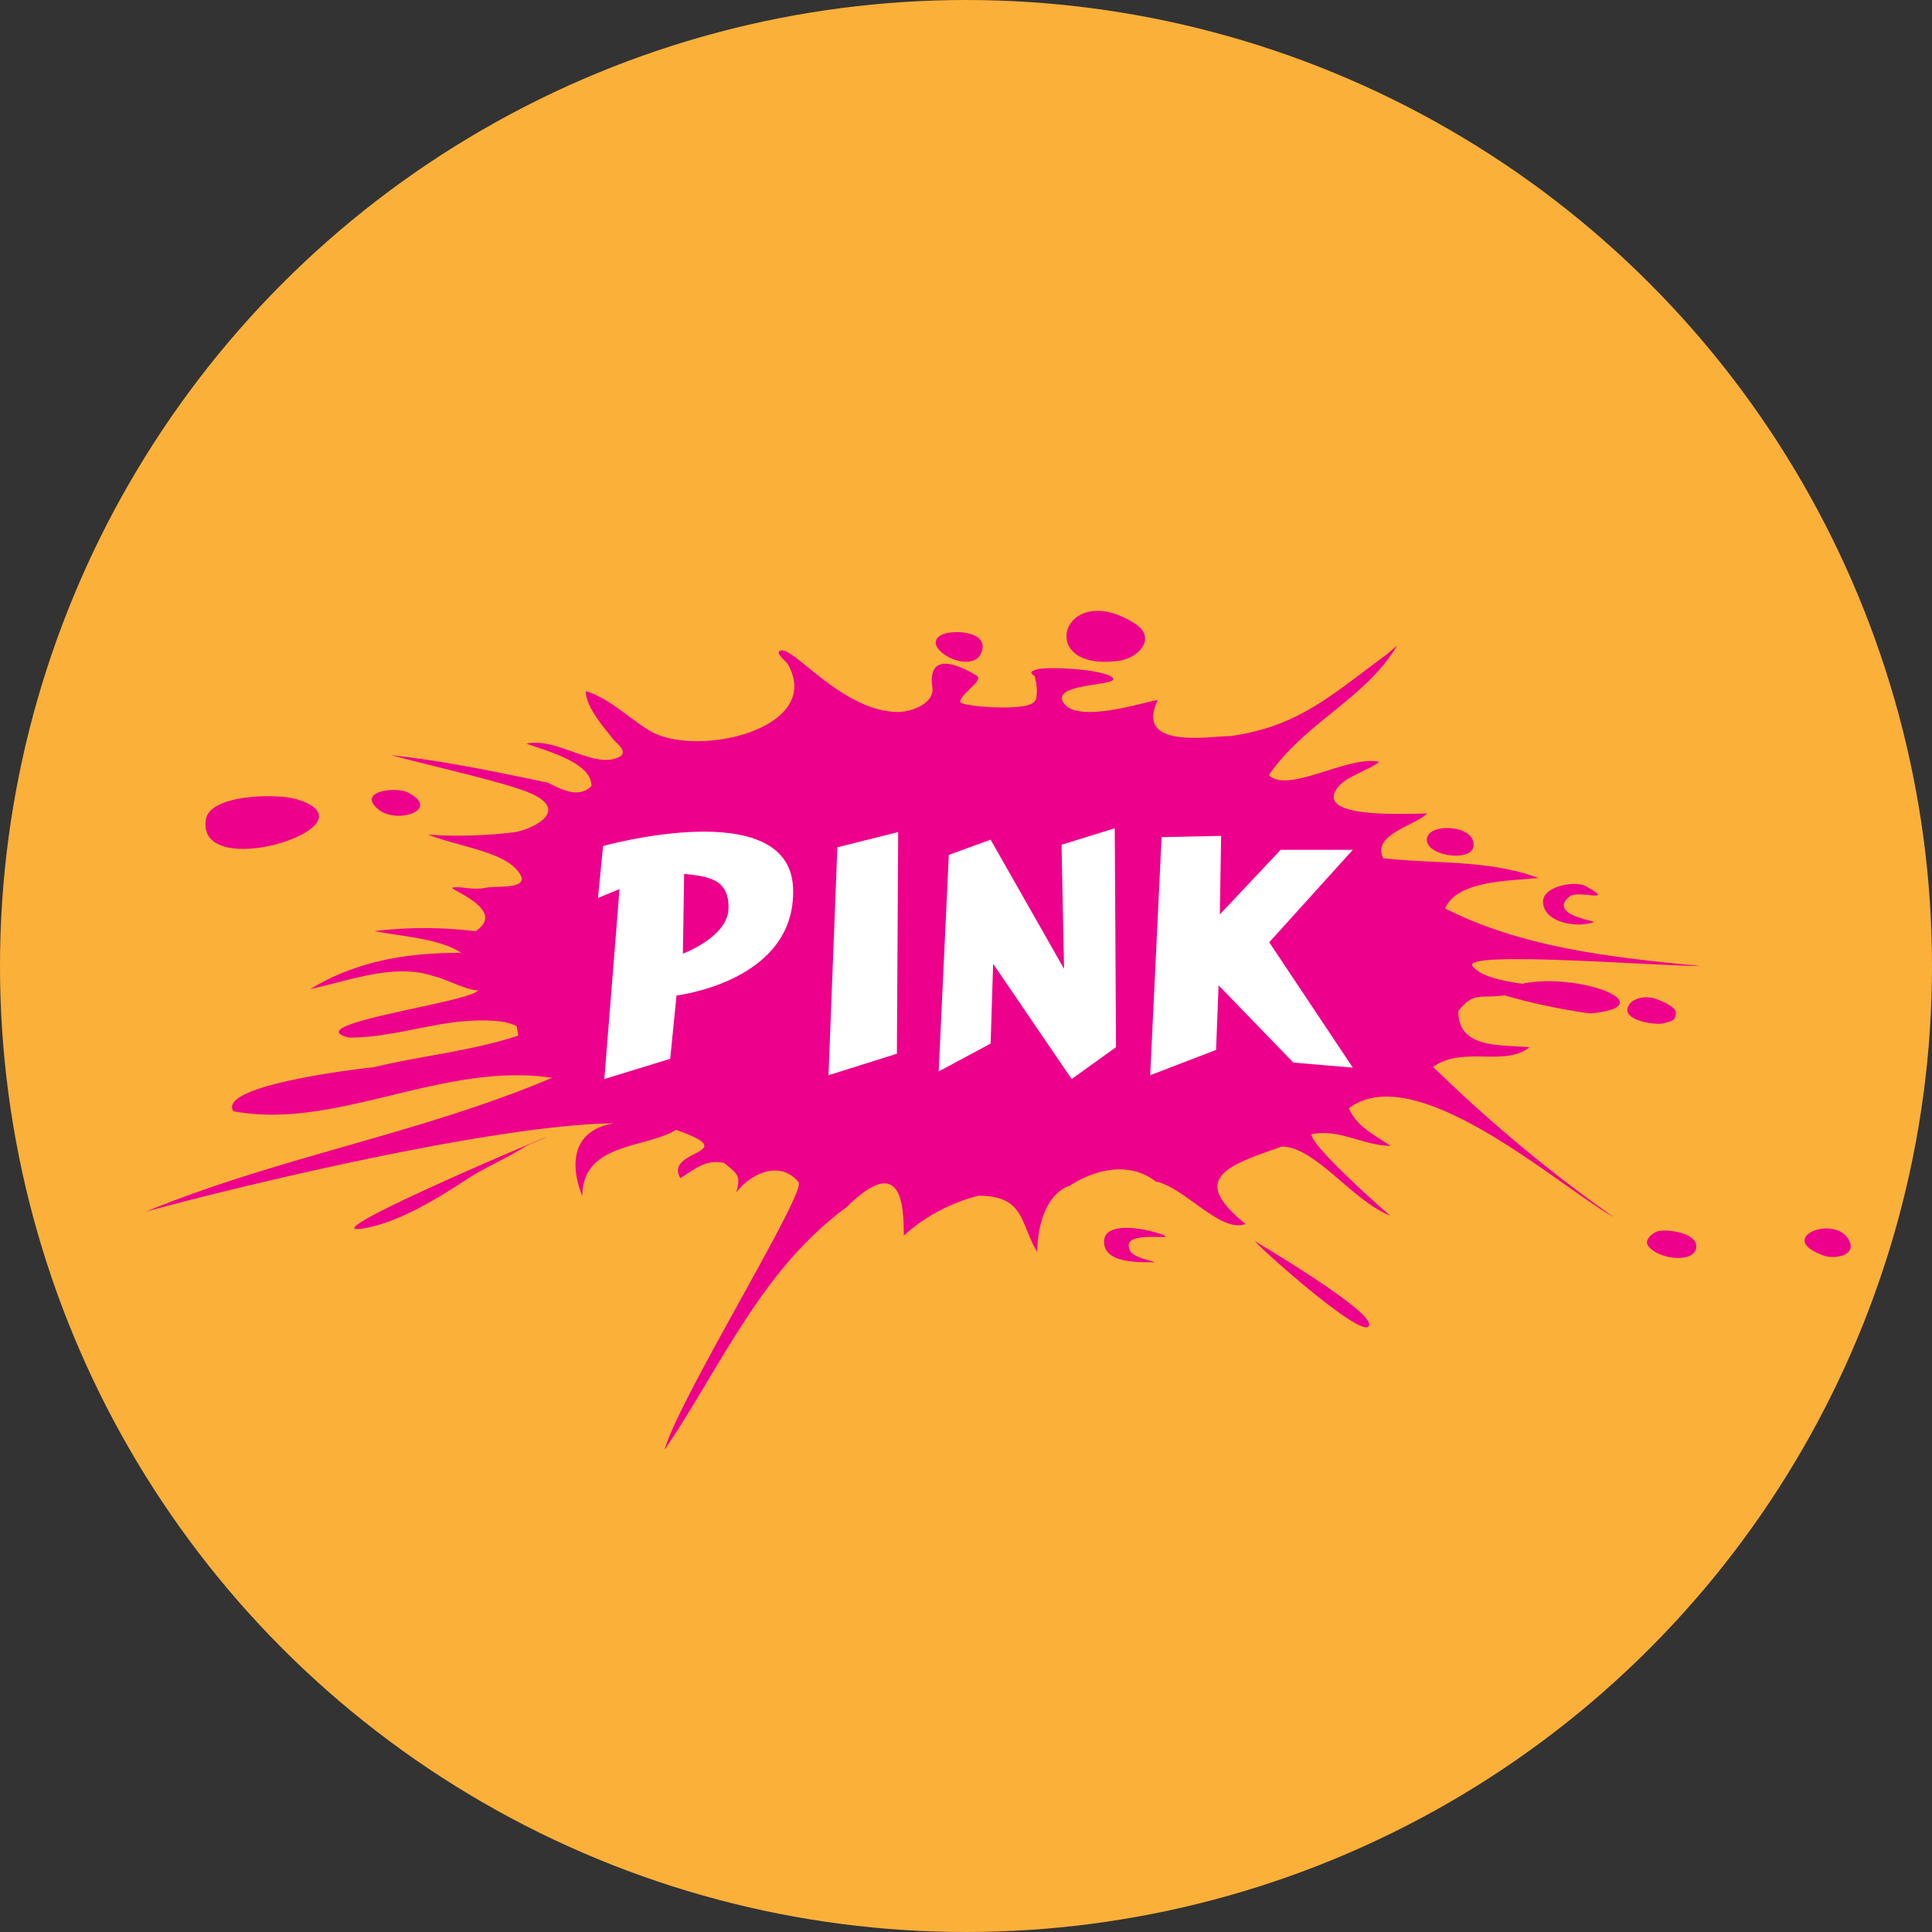 <svg id="Layer_1" data-name="Layer 1" xmlns="http://www.w3.org/2000/svg" viewBox="0 0 180 180"><rect x="0" y="0" width="180" height="180" fill="#333333" stroke="none"/><defs><style>.cls-1{fill:#fbb03a;}.cls-2{fill:#ed008c;}.cls-3{fill:#fff;}</style></defs><title>opcije_pink</title><circle class="cls-1" cx="90" cy="90" r="90"/><g id="g25433"><path id="path25435" class="cls-2" d="M114.621,68.58c6.366-.89,9.404-3.809,14.528-7.572l1.021-.864c-2.919,4.93-8.583,7.159-11.953,12.074,1.765,1.782,7.557-1.942,10.291-1.229-1.072.79-3.094,1.387-3.791,2.285-2.606,3.103,6.659,2.506,8.244,2.518-1.185,1.17-5.177,1.957-4.089,4.171,4.92.542,9.758.113,14.467,1.834-2.585.285-7.562.192-8.701,2.839,7.29,3.709,15.77,4.581,23.84,5.374-4.438-.031-22.413-1.446-21.275.003.713.915,2.544,1.347,4.617,1.639,5.372-1.116,13.374,2.073,6.352,2.772a56.979,56.979,0,0,1-7.998-1.69c-2.304.324-2.858-.374-4.304,1.467-.021,3.514,3.873,3.114,6.638,3.37-2.37,1.857-6.177-.154-8.988,1.826a136.081,136.081,0,0,0,16.837,14.005c-5.166-2.893-18.402-14.849-24.681-10.152.734,1.734,2.344,2.457,3.883,3.504-2.616-.021-4.709-1.611-7.377-1.078-.006,1.098,6.243,6.649,7.336,7.582-3.468-1.354-6.987-6.418-10.086-6.438-5.212,1.821-8.639,2.975-3.385,7.212-2.278.919-5.664-3.401-8.372-3.96-2.442-1.862-5.571-1.175-7.962.374-2.349.79-3.062,3.95-3.078,6.207-1.636-2.76-1.149-5.222-5.458-5.253a16.333,16.333,0,0,0-6.977,3.725c.021-3.283-.369-7.552-5.34-2.648-7.957,5.869-11.615,14.734-16.945,22.608,1.262-4.653,13.318-24.101,12.476-24.952-1.667-2.037-4.381-.877-5.802.969.467-1.549.128-1.734-1.133-2.755-1.719-.364-2.673.559-4.068,1.421-1.586-2.729,6.048-2.226-.395-4.499-3.006,1.78-8.695,1.18-8.741,6.172-1.169-2.904-1-6.136,2.95-6.787-11.676.139-36.644,6.295-43.627,8.244,12.266-5.079,25.553-7.27,37.865-12.482-10.255-1.526-20.115,4.92-29.693,3.114-1.56-2.401,11.676-3.965,13.051-4.094,4.36-1.057,9.244-1.537,13.487-2.952L48.14,95.623c-1.293-.79-4.555-.564-6.222-.331-3.135.462-6.279,1.398-9.419,1.375-4.935-1.229,11.291-3.26,12.055-4.404-1.143-.005-2.94-1.049-4.191-1.326-3.57-1.211-7.834.418-11.451,1.218,4.294-2.639,9.142-3.409,14.062-3.376-1.985-1.347-5.669-1.544-8.074-2.029a38.386,38.386,0,0,1,9.398.013c3.048-2.016-2.626-3.94-2.144-4.063.656-.169,1.882.259,3.037.021,1.16-.238,4.525.233,3.048-1.575-1.468-1.811-5.294-2.227-8.372-3.384a42.857,42.857,0,0,0,8.116-.233c1.785-.331,5.089-2.009,1.467-3.612-2.236-.99-8.716-2.409-13.004-3.563,5.166.577,9.578,1.521,14.6,2.563,1.298.659,2.863,1.495,4.058.315.015-2.26-4.402-3.312-6.054-3.953,2.904-.616,6.372,2.46,8.67,1.221.856-.459-.334-1.3-.565-1.591-.923-1.192-2.585-3.037-2.575-4.514,2.175.651,3.971,2.48,5.91,3.663,4.288,2.619,16.272-.098,12.933-6.133-.216-.387-1.272-1.1-.713-1.305,1.206-.449,5.756,5.676,10.953,5.713,1.206.007,3.422-.788,3.206-2.291-.462-3.129,2.052-2.375,4.135-1.082.667.41-1.406,1.616-1.549,2.401-.082.461,5.54.872,6.659.195a.707.707,0,0,0,.441-.575,4.363,4.363,0,0,0,.011-1.159c-.021-.316-.133-.48-.133-.726,0-.244-.882-.421.144-.724,1.026-.303,6.269-.033,7.089.772.821.808-6.053.431-4.504,2.432,1.549,2,8.844-.641,8.685-.305-2.17,4.602,4.992,3.296,6.777,3.309m-23.095-8.129c.298-1.675-2.801-1.788-3.755-1.323-2.396,1.164,3.242,4.202,3.755,1.323M38.019,73.841c-1.144-.587-4.843-.128-2.76,1.577,1.734,1.424,5.859.008,2.76-1.577M19.186,76.322c.385-2.278,6.536-2.46,8.547-1.829,7.7,2.421-9.568,7.911-8.547,1.829m86.54-18.232c-6.772-4.286-9.429,4.584-1.478,3.473,1.909-.27,3.54-2.165,1.478-3.473m31.55,20.779c.287-2.011-4.114-2.265-4.329-.754-.236,1.621,4.114,2.262,4.329.754m17.689,16.478c.626-.2,1.164-.138,1.17-1.006.005-.562-1.478-1.159-2.011-1.323-.806-.246-2.155-.072-2.473.857-.41,1.221,2.575,1.646,3.314,1.472M116.909,115.636c1.16,1.288,10.64,9.644,10.651,7.747.01-1.339-8.793-6.644-10.651-7.747m41.103.723c.379-1.498-2.766-1.903-3.612-1.626-.452.149-1.211.785-.872,1.298.826,1.252,4.125,1.703,4.484.328m14.333-.626c-1.088-2.791-7.27-.39-2.324,1.283.785.267,2.837.031,2.324-1.283M50.967,105.915c-.41.103-21.541,9.065-17.422,8.577,3.263-.4,7.167-2.791,9.87-4.571,1.826-1.195,3.612-1.903,5.372-3.011.61-.379,1.503-.657,2.18-.995M107.623,117.601c-1.364-.011-4.771.164-4.76-1.919.016-2.093,4.289-1.098,5.366-.677,1.929.739-4.135-.631-2.909,1.565.319.569,1.77.846,2.303,1.031m40.898-31.707c-1.554.606-4.771.085-4.761-1.918.011-1.38,2.965-1.996,4.042-1.383,2.868,1.624-.8.275-1.58.934-1.867,1.585,1.786,2.165,2.299,2.367"/></g><path class="cls-3" d="M56.187,78.821l-.472,4.838,2.006-.826-1.416,17.699,6.136-1.888.59-5.9s11.21-1.298,10.856-10.03S56.187,78.821,56.187,78.821Zm7.434,10.03.118-7.434c2.006.236,4.264.348,4.13,3.304C67.75,87.317,63.621,88.851,63.621,88.851Z"/><polygon class="cls-3" points="78.016 78.939 83.68 77.523 83.562 98.172 77.19 100.178 78.016 78.939"/><polygon class="cls-3" points="92.293 97.228 87.456 99.824 88.4 79.647 92.293 78.231 99.137 90.267 98.901 78.703 103.857 77.169 103.977 97.563 99.845 100.532 92.529 89.795 92.293 97.228"/><polygon class="cls-3" points="108.223 77.995 113.769 77.877 113.651 85.193 119.314 79.175 126.04 79.175 118.252 87.789 126.04 99.47 120.494 98.998 113.533 91.801 113.297 97.818 107.161 100.178 108.223 77.995"/></svg>